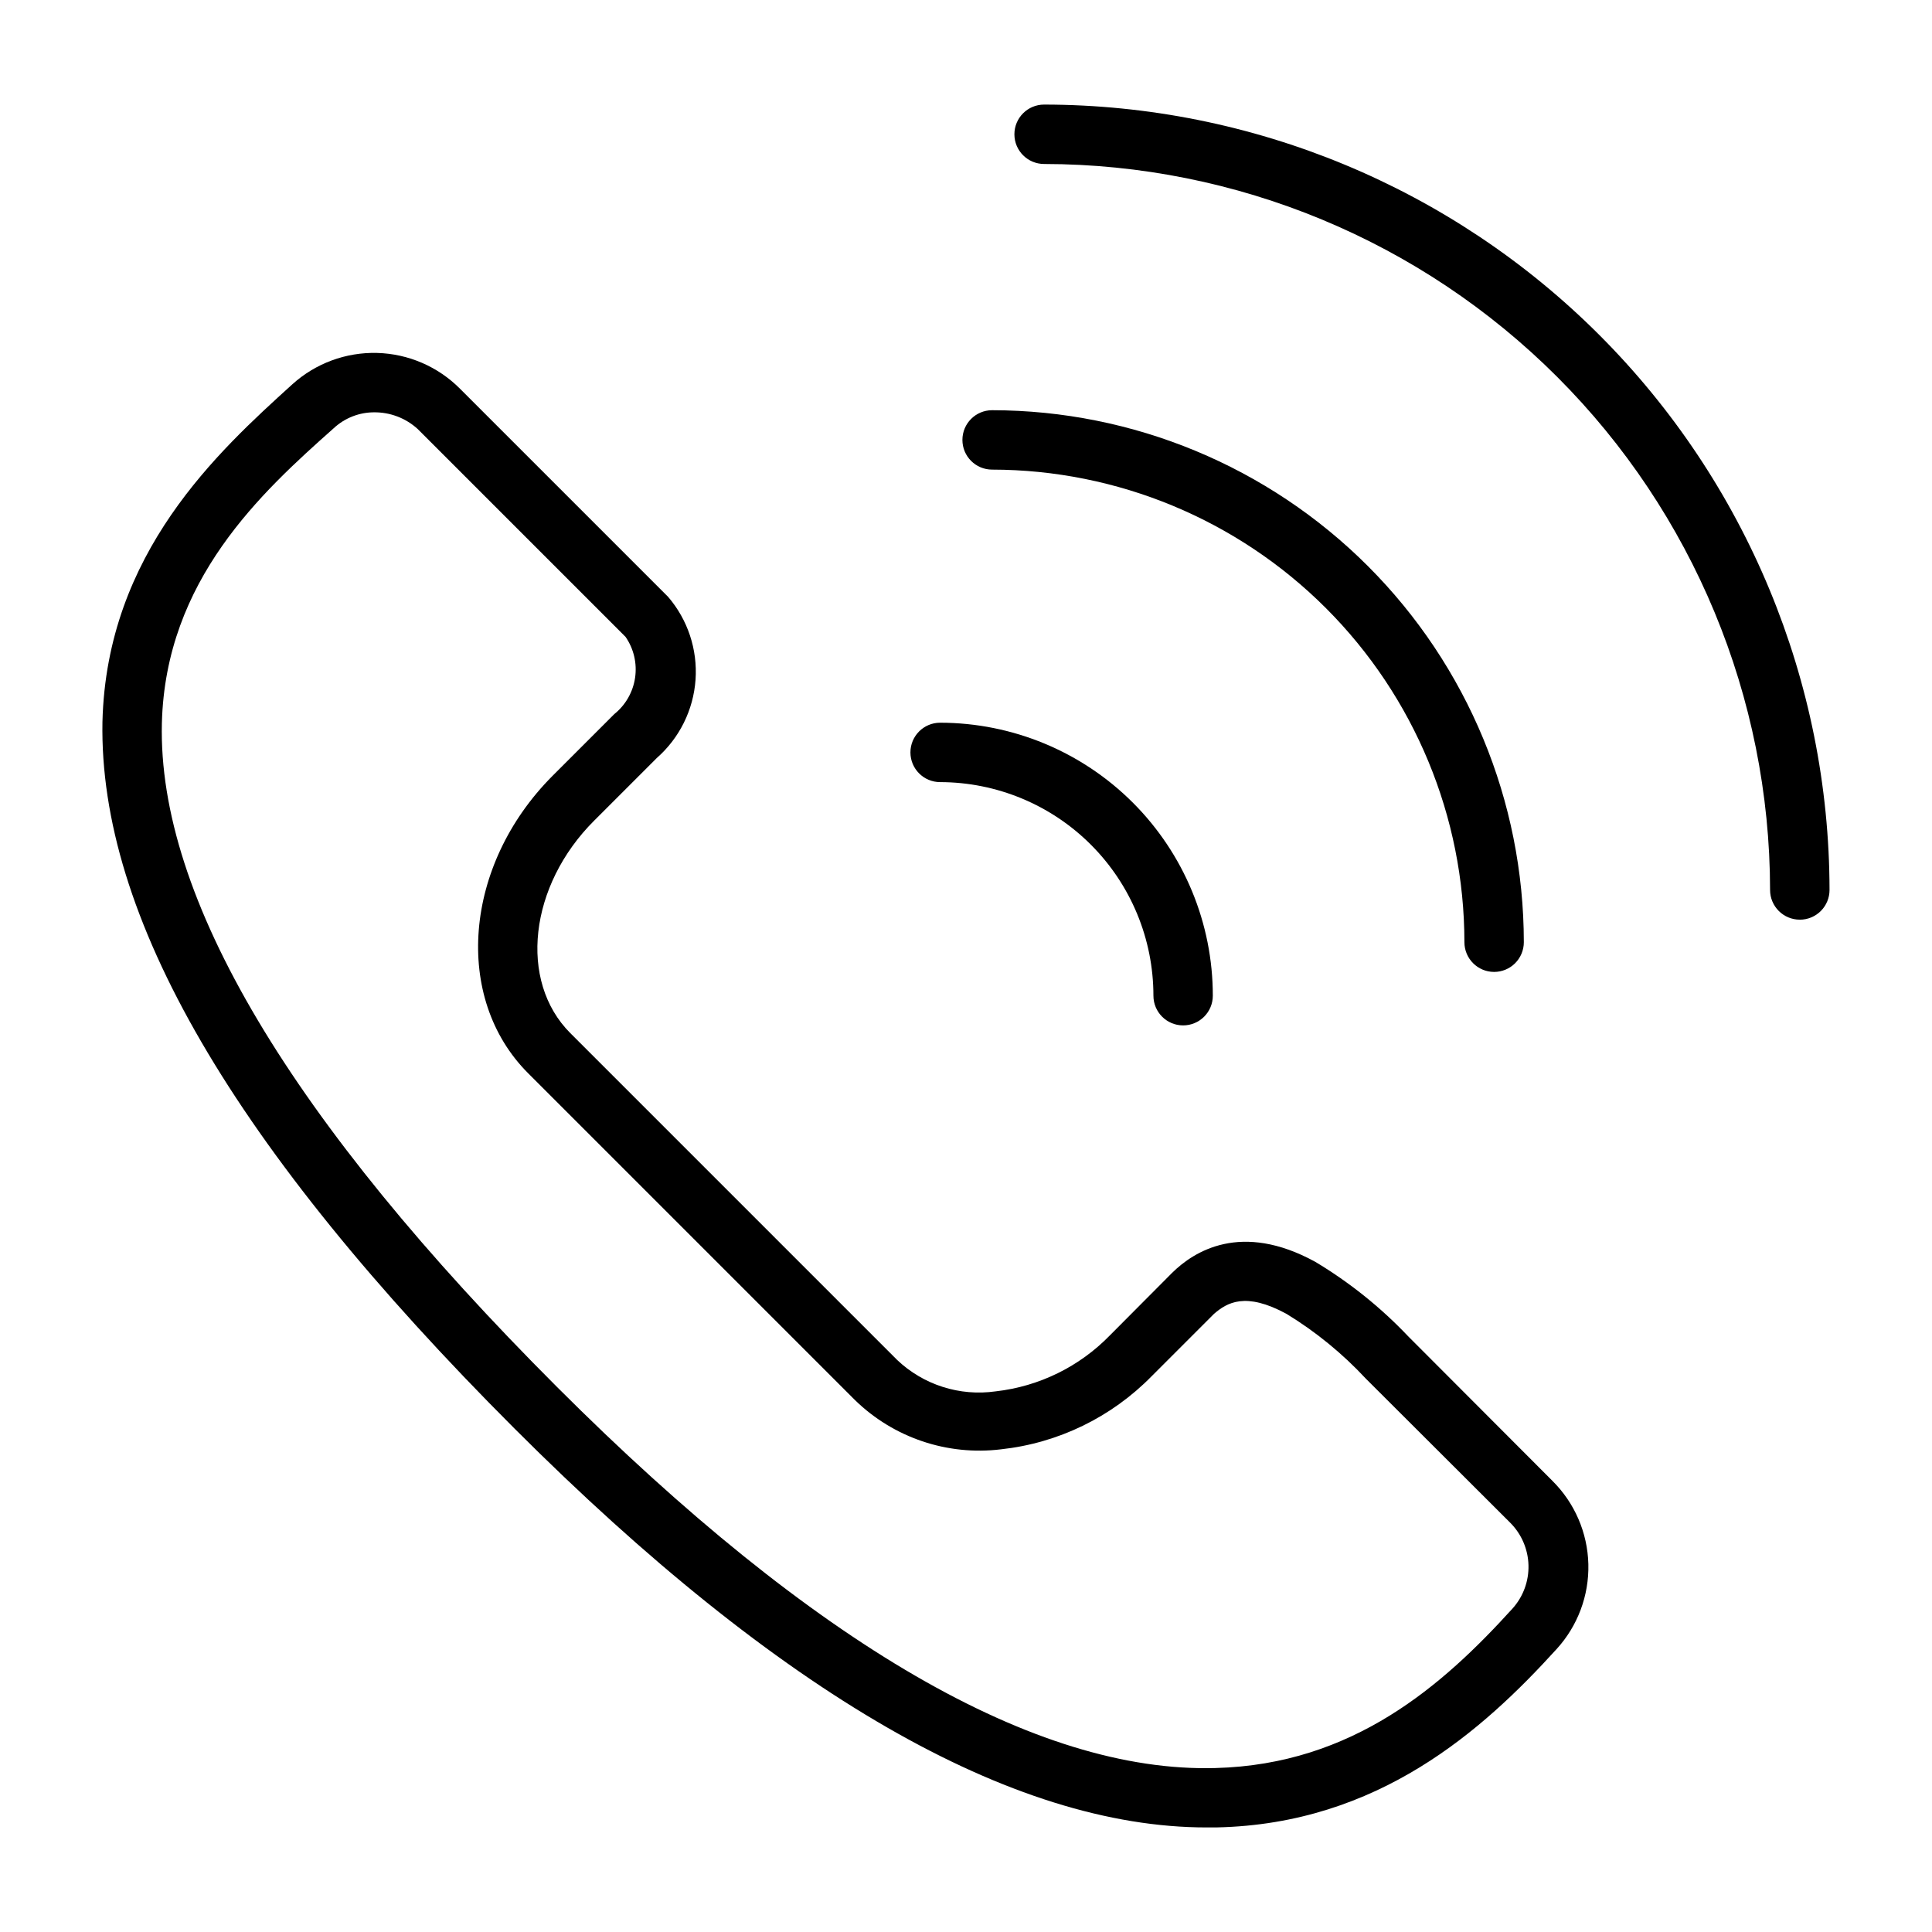 <?xml version="1.0" encoding="UTF-8"?>
<!-- Uploaded to: SVG Repo, www.svgrepo.com, Generator: SVG Repo Mixer Tools -->
<svg fill="#000000" width="800px" height="800px" version="1.1" viewBox="144 144 512 512" xmlns="http://www.w3.org/2000/svg">
 <g>
  <path d="m457.54 415.74c-4.348 0-7.871-3.523-7.871-7.871 0-15-5.953-29.383-16.551-39.996-10.598-10.609-24.973-16.582-39.973-16.605-4.348 0-7.871-3.523-7.871-7.871 0-4.348 3.523-7.871 7.871-7.871 19.176 0.02 37.555 7.652 51.105 21.215 13.551 13.566 21.16 31.957 21.16 51.129 0 2.086-0.828 4.09-2.305 5.566s-3.481 2.305-5.566 2.305z"/>
  <path d="m539.96 401.57c-4.348 0-7.875-3.527-7.875-7.875-0.02-33.195-13.211-65.027-36.676-88.508-23.469-23.48-55.293-36.691-88.488-36.734-4.348 0-7.871-3.523-7.871-7.871 0-4.348 3.523-7.871 7.871-7.871 37.371 0.039 73.199 14.91 99.621 41.344 26.418 26.434 41.266 62.27 41.289 99.641 0 2.09-0.832 4.09-2.305 5.566-1.477 1.477-3.481 2.309-5.566 2.309z"/>
  <path d="m620.96 387.72c-4.348 0-7.871-3.523-7.871-7.871-0.062-51.008-20.352-99.906-56.418-135.97-36.066-36.07-84.969-56.359-135.97-56.422-4.348 0-7.875-3.523-7.875-7.871 0-4.348 3.527-7.871 7.875-7.871 55.18 0.062 108.09 22.012 147.11 61.031 39.02 39.02 60.969 91.922 61.031 147.11 0 2.086-0.832 4.09-2.309 5.566-1.477 1.477-3.477 2.305-5.566 2.305z"/>
  <path d="m463.76 628.29c-51.562 0-113.2-35.504-183.34-105.64-74.785-74.785-110.21-136.03-109.27-187.36 1.102-44.793 30.699-71.637 50.301-89.426l0.004-0.004c6.141-5.562 14.191-8.547 22.477-8.328 8.281 0.223 16.164 3.625 22 9.512l55.105 55.105v-0.004c5.231 6.086 7.848 13.984 7.289 21.988-0.562 8.004-4.254 15.461-10.281 20.758l-16.531 16.531c-17.32 17.238-20.152 42.586-6.375 56.363l86.594 86.594h-0.004c6.981 6.629 16.605 9.703 26.137 8.344 11.523-1.297 22.234-6.555 30.309-14.879l16.453-16.531c5.746-5.668 18.262-13.699 37.941-2.914 9.074 5.438 17.363 12.086 24.641 19.762l38.18 38.258h-0.004c5.918 5.852 9.34 13.773 9.547 22.094 0.203 8.32-2.82 16.398-8.441 22.539-19.523 21.492-47.23 46.289-89.977 47.23zm-220.42-375.02c-4.059-0.047-7.977 1.477-10.941 4.25-19.051 16.926-44.555 40.148-45.5 78.168-1.102 46.129 34.086 105.25 104.7 175.86 68.172 68.172 126.98 102.34 174.52 101 36.449-0.945 60.223-21.883 78.719-42.273 2.828-3.148 4.34-7.266 4.223-11.5-0.117-4.234-1.855-8.258-4.852-11.25l-38.258-38.18c-6.191-6.652-13.262-12.426-21.02-17.16-10.863-5.902-15.742-2.992-19.207 0l-16.531 16.531c-10.664 10.879-24.77 17.723-39.91 19.367-14.227 1.742-28.473-3.062-38.73-13.07l-86.594-86.594c-19.918-19.918-17.082-55.105 6.375-78.719l16.453-16.453c2.992-2.402 4.961-5.848 5.516-9.645 0.555-3.797-0.344-7.664-2.523-10.82l-55.105-55.105c-3.18-2.898-7.348-4.473-11.648-4.406z"/>
 </g>
</svg>